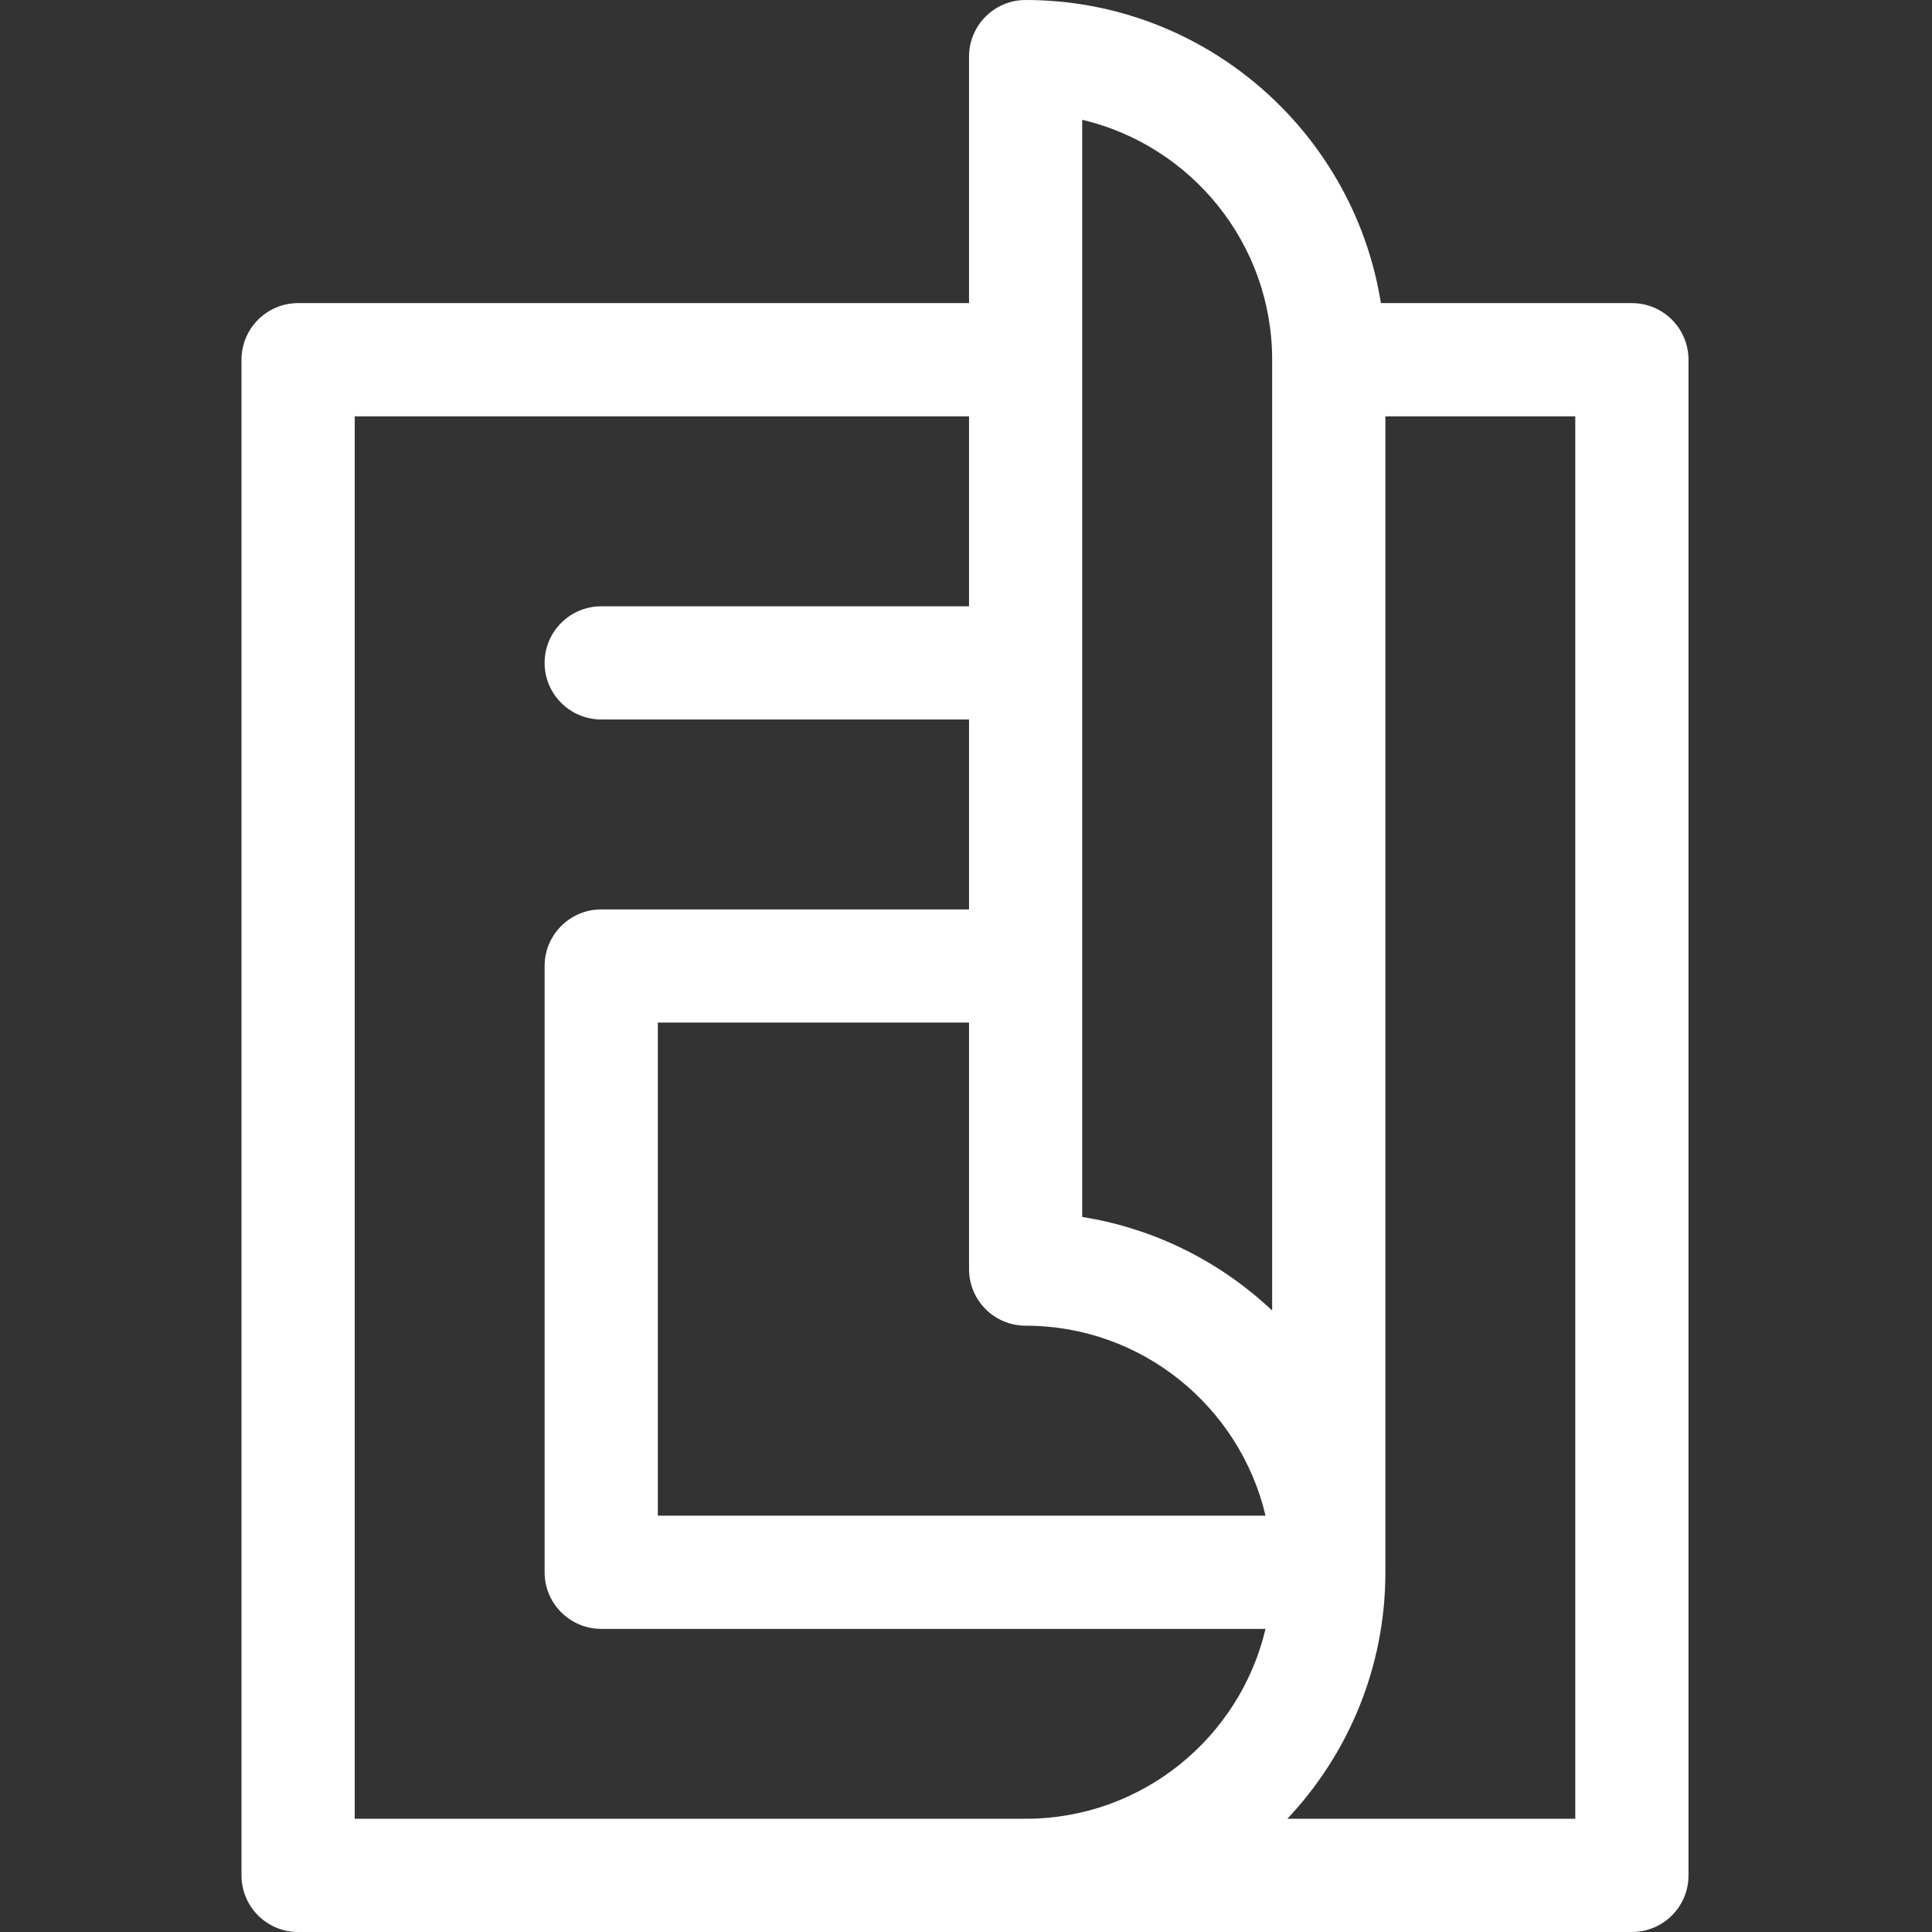 <svg width="28" height="28" viewBox="0 0 28 28" fill="none" xmlns="http://www.w3.org/2000/svg">
<rect x="0" y="0" width="28" height="28" fill="#333333" stroke="none"/>
<path d="M23.651 4.393H20.013C19.618 1.907 17.46 0 14.864 0C14.411 0 14.044 0.367 14.044 0.82V4.393H4.32C3.867 4.393 3.5 4.761 3.5 5.213V27.18C3.5 27.633 3.867 28 4.32 28H23.651C24.104 28 24.471 27.633 24.471 27.18V5.213C24.471 4.761 24.104 4.393 23.651 4.393ZM14.864 19.213C16.552 19.213 17.969 20.39 18.341 21.966H9.534V14.82H14.044V18.393C14.044 18.846 14.411 19.213 14.864 19.213ZM18.437 5.213V18.993C17.692 18.291 16.74 17.805 15.684 17.637V9.614C15.684 9.612 15.685 9.609 15.685 9.607C15.685 9.604 15.684 9.602 15.684 9.599V5.221C15.684 5.218 15.685 5.216 15.685 5.213C15.685 5.211 15.684 5.209 15.684 5.206V1.736C17.26 2.107 18.437 3.526 18.437 5.213ZM5.141 6.034H14.044V8.787H8.714C8.261 8.787 7.893 9.154 7.893 9.607C7.893 10.06 8.261 10.427 8.714 10.427H14.044V13.18H8.714C8.261 13.18 7.893 13.547 7.893 14V22.787C7.893 23.239 8.261 23.607 8.714 23.607H18.341C17.969 25.183 16.552 26.359 14.864 26.359H5.141V6.034ZM22.83 26.359H18.657C19.537 25.426 20.078 24.168 20.078 22.787V6.034H22.83V26.359Z" fill="white"/>
</svg>
